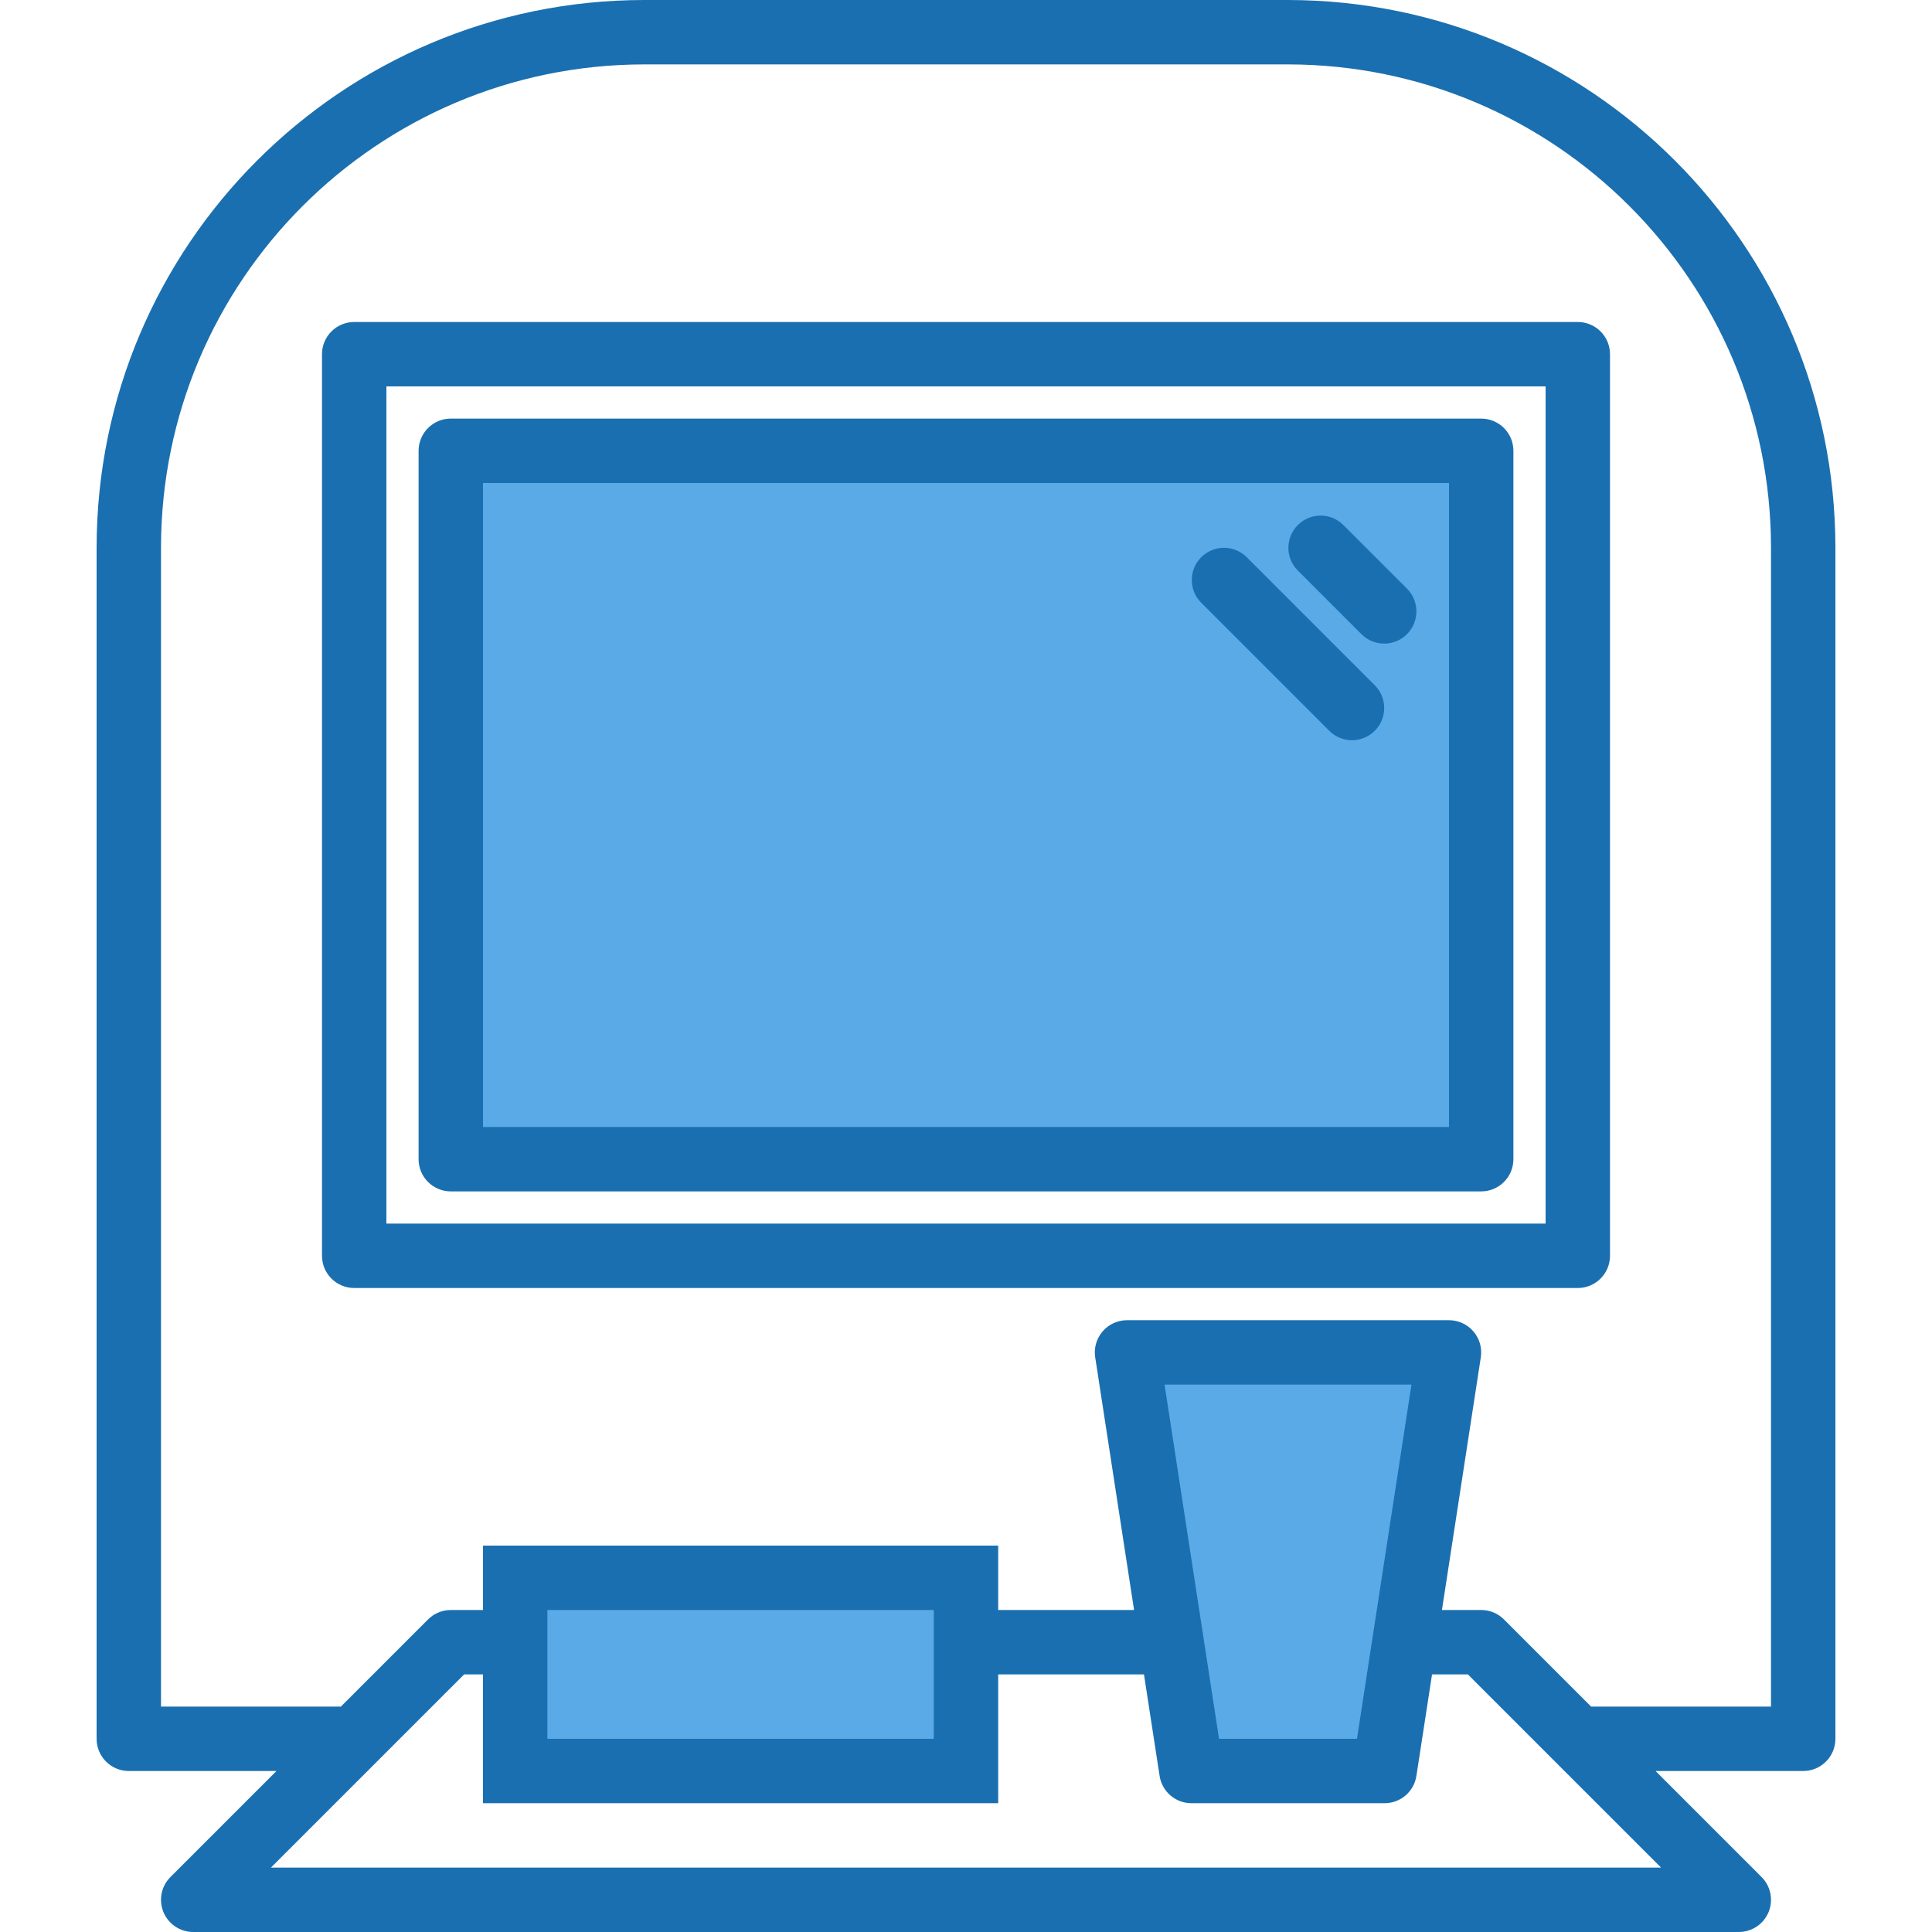 <svg height="480pt" viewBox="-24 0 480 480" width="480pt" xmlns="http://www.w3.org/2000/svg"><path d="m88 112h256v176h-256zm0 0" fill="#5aaae7"/><path d="m272 440h48l16-104h-80zm0 0" fill="#5aaae7"/><path d="m104 392h112v48h-112zm0 0" fill="#5aaae7"/><g fill="#1a6fb0"><path d="m296 0h-160c-75.074.082-135.918 60.926-136 136v296c0 4.418 3.582 8 8 8h36.688l-26.344 26.344c-2.285 2.289-2.973 5.73-1.734 8.719s4.156 4.938 7.391 4.938h384c3.234 0 6.152-1.949 7.391-4.938s.551-6.43-1.734-8.719l-26.344-26.344h36.688c4.418 0 8-3.582 8-8v-296c-.082-75.074-60.926-135.918-136-136zm-252.688 464 48-48h4.688v32h128v-32h36.215l3.883 25.215c.598 3.902 3.953 6.785 7.902 6.785h48c3.949 0 7.305-2.883 7.902-6.785l3.883-25.215h8.902l48 48zm164.688-32h-96v-32h96zm105.137 0h-34.273l-13.535-88h61.344zm102.863-8h-44.688l-21.656-21.656c-1.5-1.5-3.535-2.344-5.656-2.344h-9.754l9.656-62.785c.355-2.305-.312-4.652-1.832-6.422-1.52-1.773-3.738-2.793-6.07-2.793h-80c-2.332 0-4.551 1.02-6.07 2.793-1.52 1.77-2.188 4.117-1.832 6.422l9.656 62.785h-33.754v-16h-128v16h-8c-2.121 0-4.156.844-5.656 2.344l-21.656 21.656h-44.688v-288c.074-66.242 53.758-119.926 120-120h160c66.242.074 119.926 53.758 120 120zm0 0"/><path d="m368 80h-304c-4.418 0-8 3.582-8 8v224c0 4.418 3.582 8 8 8h304c4.418 0 8-3.582 8-8v-224c0-4.418-3.582-8-8-8zm-8 224h-288v-208h288zm0 0"/><path d="m88 296h256c4.418 0 8-3.582 8-8v-176c0-4.418-3.582-8-8-8h-256c-4.418 0-8 3.582-8 8v176c0 4.418 3.582 8 8 8zm8-176h240v160h-240zm0 0"/><path d="m309.656 130.344c-3.141-3.031-8.129-2.988-11.215.098-3.086 3.086-3.129 8.074-.098 11.215l16 16c3.141 3.031 8.129 2.988 11.215-.098 3.086-3.086 3.129-8.074.098-11.215zm0 0"/><path d="m285.656 138.344c-3.141-3.031-8.129-2.988-11.215.098-3.086 3.086-3.129 8.074-.098 11.215l32 32c3.141 3.031 8.129 2.988 11.215-.098 3.086-3.086 3.129-8.074.098-11.215zm0 0"/></g></svg>